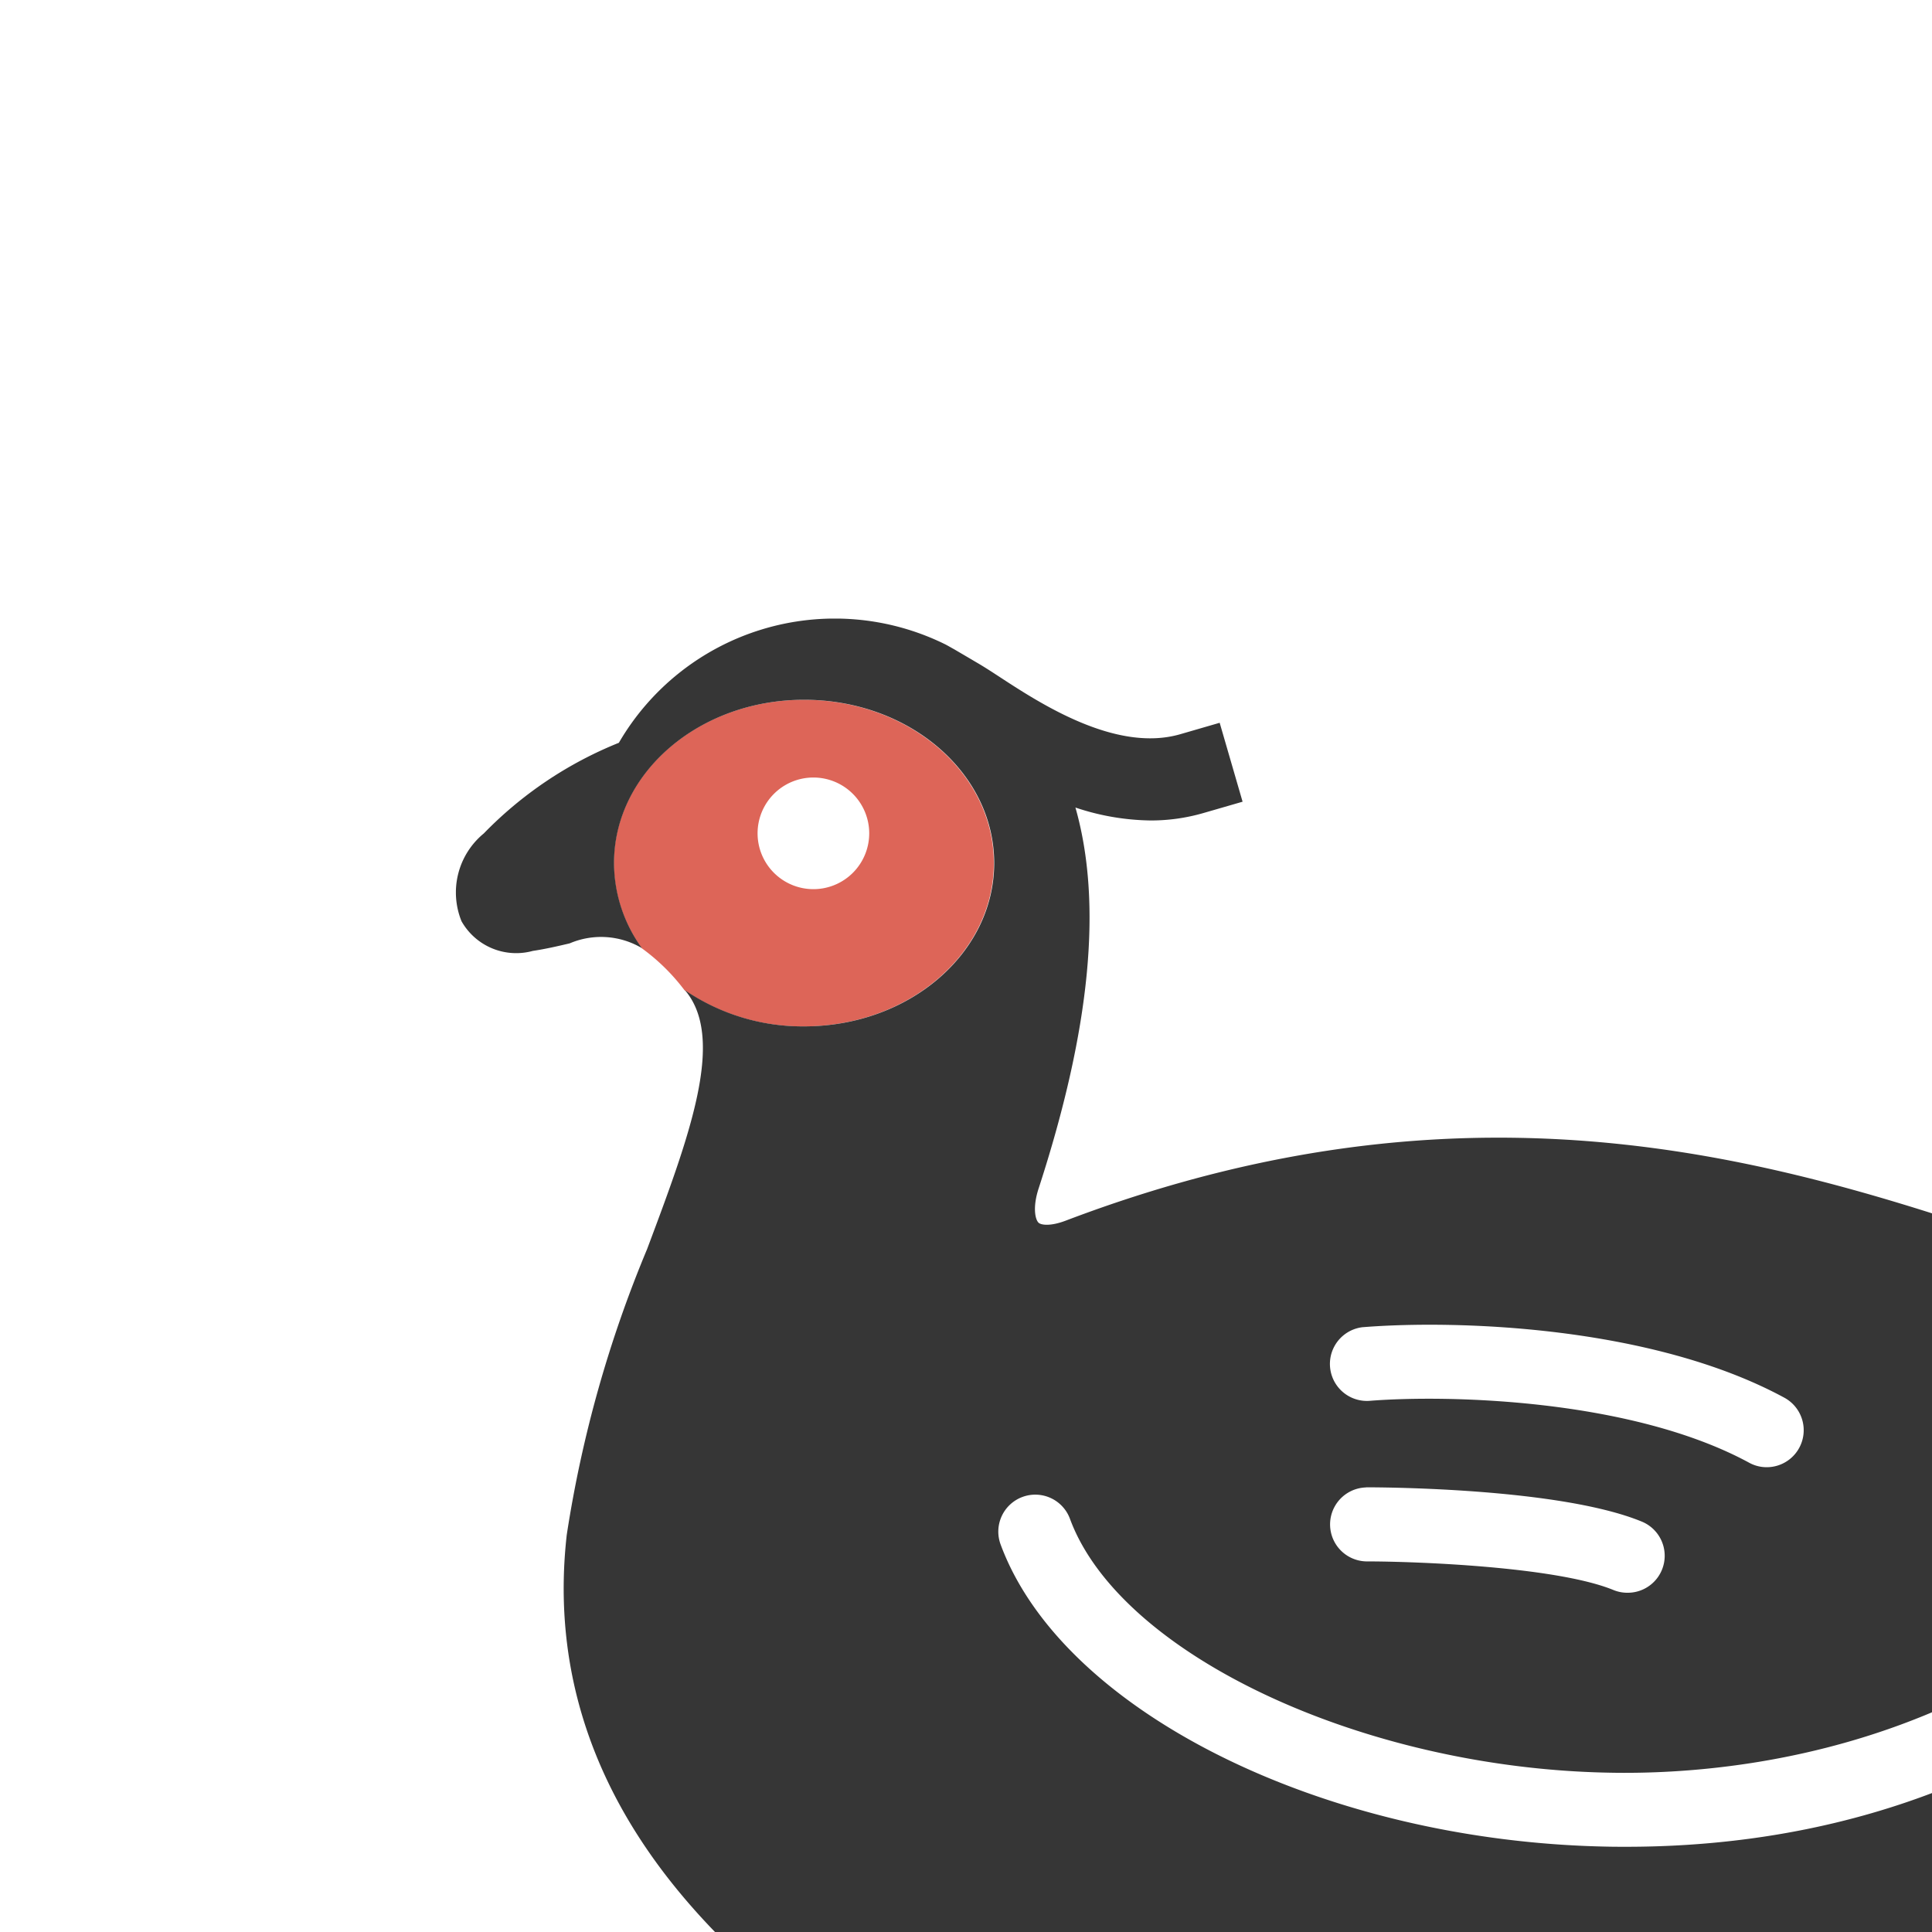 <svg xmlns="http://www.w3.org/2000/svg" xmlns:xlink="http://www.w3.org/1999/xlink" width="600" height="600" viewBox="0 0 600 600">
  <defs>
    <clipPath id="clip-path">
      <rect id="長方形_2631" data-name="長方形 2631" width="600" height="600" fill="#fff" stroke="#707070" stroke-width="1"/>
    </clipPath>
    <clipPath id="clip-path-2">
      <rect id="長方形_2630" data-name="長方形 2630" width="1111.416" height="449.023" fill="none"/>
    </clipPath>
  </defs>
  <g id="favicon_ouchi" clip-path="url(#clip-path)">
    <g id="グループ_3157" data-name="グループ 3157" transform="translate(39 56.387)">
      <g id="グループ_3156" data-name="グループ 3156" transform="translate(102.584 135.724)">
        <g id="グループ_3155" data-name="グループ 3155">
          <g id="グループ_3154" data-name="グループ 3154" clip-path="url(#clip-path-2)">
            <path id="パス_5138" data-name="パス 5138" d="M64.119,2.619c-32.6,0-59.027,22.7-59.027,50.715A45.279,45.279,0,0,0,13.76,79.761a62.6,62.6,0,0,1,13.271,13.03,65.007,65.007,0,0,0,37.04,11.258c32.6,0,59.036-22.7,59.036-50.715S96.671,2.619,64.071,2.619m20.34,41.47A17.335,17.335,0,1,1,67.075,26.754,17.337,17.337,0,0,1,84.411,44.089Z" transform="translate(43.948 22.6)" fill="#dd6558"/>
            <path id="パス_5139" data-name="パス 5139" d="M1110.88,225.4c-4.132-16.546-26.774-14.783-47.653-11.817-193.867,27.448-393.675,22.68-459.386,21.091l-10.382-.241C550.872,328.143,467.826,381.43,363.4,381.43c-1.984,0-3.949,0-5.942-.048-88.131-1.685-169.058-41.99-188.252-93.736a11.482,11.482,0,1,1,21.534-7.974c15.563,41.951,90.529,77.277,167.161,78.741,47.537,1.021,162.759-11,217.433-139.424a403.794,403.794,0,0,1-79.839-21.9c-77.913-26.725-174.865-59.98-306.046-10.132-4.815,1.839-7.7,1.4-8.494.665-1.021-.963-1.926-4.729.048-10.729,16.064-49.377,19.868-88.429,11.4-118.208A76.016,76.016,0,0,0,215.693,62.7a58.5,58.5,0,0,0,16.372-2.282l12.25-3.544L237.2,32.364l-12.25,3.554c-20,5.778-43.444-9.534-56.041-17.759-2.446-1.6-4.546-2.957-6.231-3.958l-3.034-1.791L154.721,9.52c-1.04-.559-2.032-1.175-3.091-1.685A77.543,77.543,0,0,0,50.613,38.576,121.864,121.864,0,0,0,8.661,66.736,23.718,23.718,0,0,0,1.747,93.991,19.5,19.5,0,0,0,23.9,103.207c4.016-.6,7.791-1.483,11.441-2.34a24.854,24.854,0,0,1,22.44,1.493,45.279,45.279,0,0,1-8.668-26.427c0-28.006,26.436-50.715,59.036-50.715s59.027,22.7,59.027,50.715-26.436,50.715-59.027,50.715A64.987,64.987,0,0,1,71.1,115.39c.135.164.25.27.376.433,12.193,15.12.963,45.187-12.1,80.012a378.565,378.565,0,0,0-24.953,88.757c-8.6,76.285,43.627,122.31,65.942,142l3.294,2.889c20.225,18.106,25.733,19.55,47.894,19.55H401.114c63.043,0,121.29-31.56,164.021-88.882l.693-1.079c6.453-5.567,57.842-28.642,111.245-29.672a1491.681,1491.681,0,0,0,395.034-65.489c.443-.164,44.3-16.786,38.841-38.523m-829.207-5.326c29.277-2.331,89.768-.366,130.834,21.91a11.489,11.489,0,0,1-5.49,21.582,11.29,11.29,0,0,1-5.461-1.4c-36.423-19.762-93.148-21.188-118.063-19.2a11.49,11.49,0,0,1-1.83-22.9m.915,49.743c6.1,0,60.327.3,85.511,10.594a11.48,11.48,0,0,1-4.353,22.151,11.364,11.364,0,0,1-4.334-.857c-17.788-7.281-61.483-8.88-76.815-8.88a11.489,11.489,0,0,1,0-22.969" transform="translate(-0.003 -0.008)" fill="#363636"/>
          </g>
        </g>
      </g>
    </g>
  </g>
</svg>
